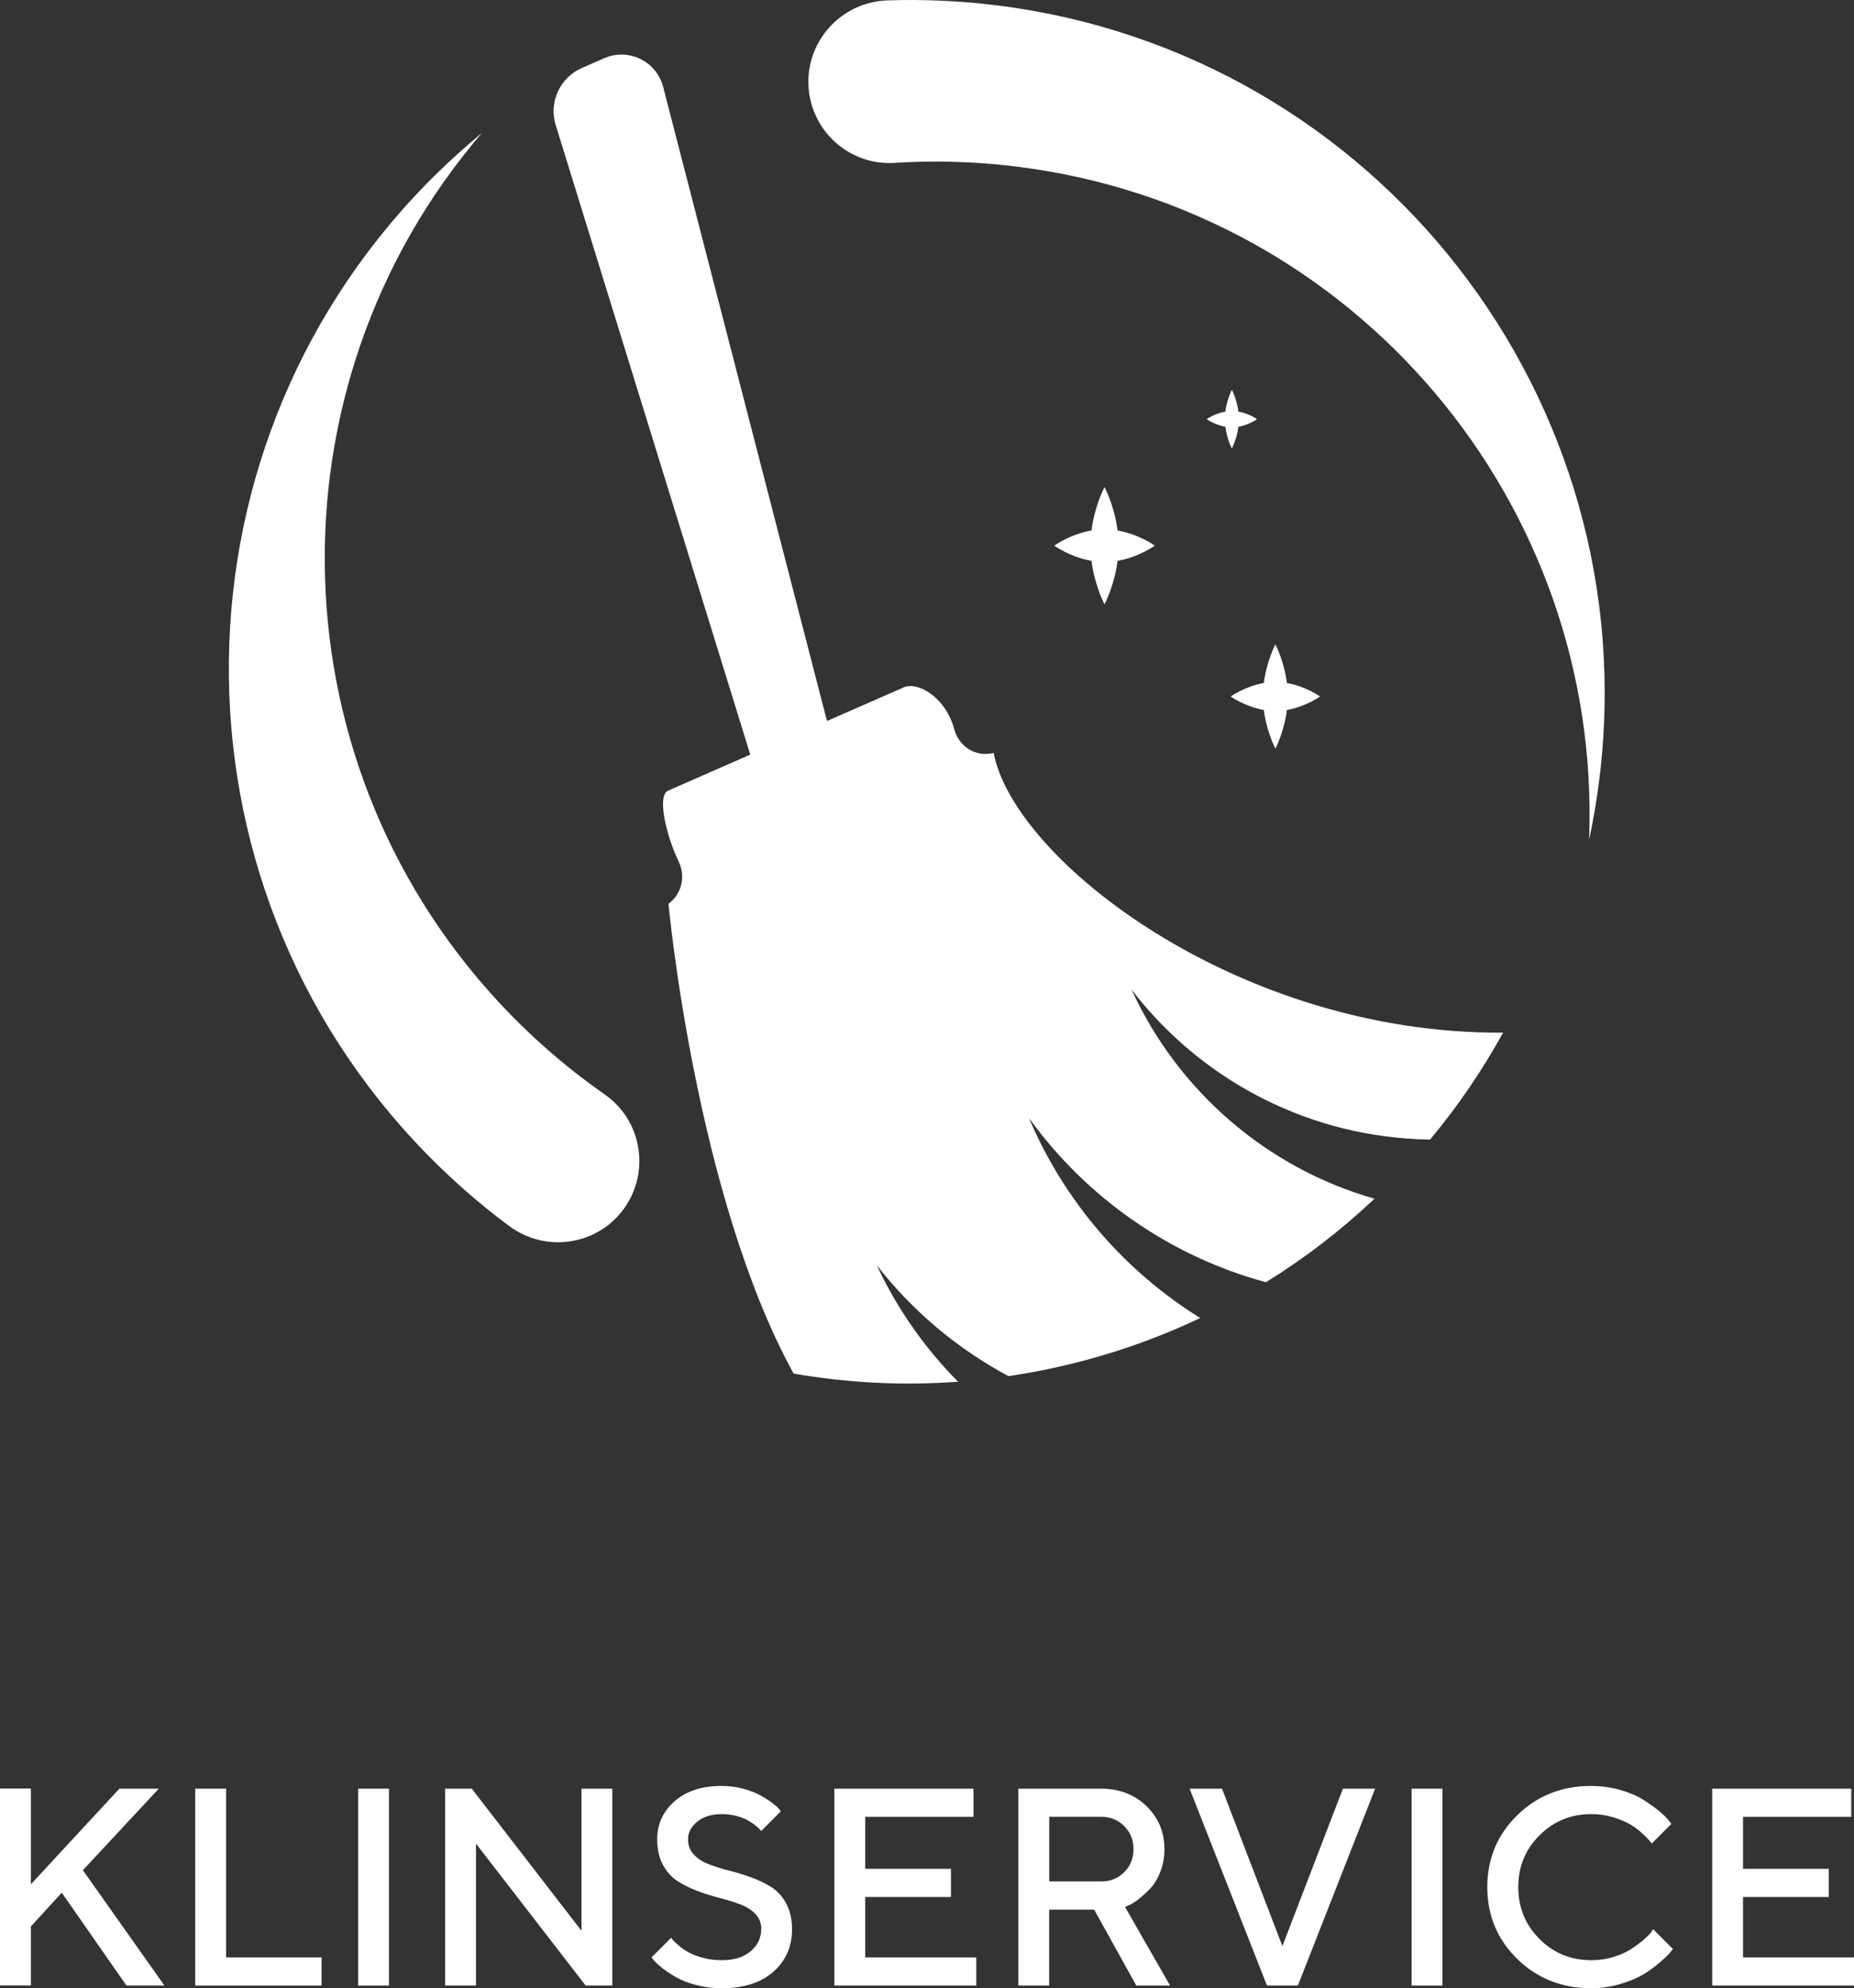 <?xml version="1.0" encoding="UTF-8"?> <svg xmlns="http://www.w3.org/2000/svg" id="_Слой_2" data-name="Слой 2" viewBox="0 0 295.71 317.05"><rect x="0" y="0" width="295.71" height="317.05" fill="#333333" stroke="none"/><defs><style> .cls-1 { fill: #fff; } </style></defs><g id="_Слой_9" data-name="Слой 9"><g><g><path class="cls-1" d="m4.92,285.22v15.25l14.12-15.25h6.28l-12.1,13,13,18.38h-6.06l-10.31-14.8-4.92,5.38v9.41H0v-31.39h4.92Z"></path><path class="cls-1" d="m51.3,316.61h-20.16v-31.39h4.92v26.9h15.23v4.49Z"></path><path class="cls-1" d="m57.12,316.61v-31.39h4.92v31.39h-4.92Z"></path><path class="cls-1" d="m92.74,285.22h4.92v31.39h-4.25l-17.49-22.63v22.63h-4.92v-31.39h4.25l17.49,22.65v-22.65Z"></path><path class="cls-1" d="m121.43,307.64c0-.96-.31-1.77-.92-2.42-.61-.65-1.41-1.16-2.38-1.53-.97-.37-2.05-.71-3.23-1.01s-2.36-.67-3.55-1.11c-1.18-.44-2.26-.96-3.23-1.58-.97-.61-1.76-1.48-2.38-2.62s-.92-2.49-.92-4.08c0-2.42.93-4.45,2.78-6.07,1.85-1.63,4.36-2.44,7.53-2.44,1.17,0,2.29.14,3.36.43s1.96.62,2.67,1.01,1.33.77,1.86,1.16c.53.39.92.72,1.17,1l.35.44-3.13,3.15c-.06-.06-.14-.16-.25-.29s-.36-.36-.74-.66c-.39-.3-.8-.57-1.25-.81-.45-.24-1.03-.46-1.75-.65-.72-.19-1.49-.29-2.29-.29-1.62,0-2.92.4-3.91,1.2-.98.8-1.48,1.74-1.48,2.82,0,.96.31,1.77.92,2.43.61.66,1.4,1.17,2.37,1.54.97.37,2.05.71,3.23,1.01s2.36.66,3.55,1.09c1.18.43,2.26.95,3.23,1.56.97.61,1.76,1.49,2.37,2.63.61,1.14.92,2.5.92,4.07,0,2.77-.99,5.03-2.98,6.79-1.98,1.75-4.73,2.63-8.23,2.63-1.43,0-2.79-.17-4.08-.51-1.29-.34-2.35-.75-3.18-1.23-.83-.47-1.55-.95-2.17-1.43-.61-.48-1.06-.88-1.33-1.2l-.44-.55,3.13-3.13c.06.09.16.21.29.38s.45.46.94.88c.49.42,1.02.78,1.59,1.09s1.32.6,2.26.85c.94.26,1.94.38,2.99.38,1.94,0,3.47-.47,4.6-1.42,1.12-.95,1.69-2.12,1.69-3.52Z"></path><path class="cls-1" d="m138,312.12h17.71v4.49h-22.63v-31.39h22.19v4.49h-17.27v8.29h13.68v4.49h-13.68v9.63Z"></path><path class="cls-1" d="m162.42,316.61v-31.39h13.22c2.9,0,5.31.93,7.22,2.78,1.91,1.85,2.87,4.14,2.87,6.87,0,1.28-.22,2.48-.66,3.6s-.96,2-1.58,2.64c-.61.64-1.23,1.2-1.84,1.69-.61.48-1.14.81-1.58.99l-.63.28,7.18,12.54h-5.38l-6.72-12.1h-7.18v12.1h-4.92Zm16.89-18.07c.99-.99,1.48-2.21,1.48-3.68s-.49-2.69-1.48-3.68-2.21-1.48-3.67-1.48h-8.29v10.31h8.29c1.46,0,2.68-.49,3.67-1.48Z"></path><path class="cls-1" d="m202.08,316.61l-12.34-31.39h5.17l9.63,25.1,9.65-25.1h5.14l-12.32,31.39h-4.92Z"></path><path class="cls-1" d="m225.15,316.61v-31.39h4.92v31.39h-4.92Z"></path><path class="cls-1" d="m253.82,284.79c1.59,0,3.12.21,4.57.62,1.46.42,2.67.92,3.62,1.52.96.6,1.79,1.19,2.51,1.77.71.58,1.24,1.09,1.58,1.51l.48.61-3.13,3.15c-.09-.12-.21-.28-.38-.49-.17-.21-.55-.59-1.15-1.15-.6-.55-1.24-1.03-1.93-1.43s-1.58-.77-2.68-1.12c-1.1-.34-2.27-.51-3.49-.51-3.25,0-6.01,1.13-8.27,3.38s-3.39,5.01-3.39,8.26,1.13,6.01,3.38,8.27c2.25,2.26,5.02,3.39,8.28,3.39,1.23,0,2.4-.17,3.51-.51s2.04-.76,2.78-1.24c.74-.48,1.39-.96,1.95-1.43.56-.47.98-.88,1.26-1.21l.35-.55,3.15,3.15c-.12.18-.3.41-.54.69-.24.29-.77.79-1.6,1.5-.83.71-1.7,1.35-2.63,1.9-.93.55-2.14,1.05-3.63,1.5-1.5.44-3.03.67-4.61.67-4.7,0-8.64-1.56-11.82-4.68-3.18-3.12-4.77-6.94-4.77-11.45s1.59-8.32,4.77-11.45c3.18-3.12,7.12-4.68,11.82-4.68Z"></path><path class="cls-1" d="m278.01,312.12h17.71v4.49h-22.63v-31.39h22.19v4.49h-17.27v8.29h13.68v4.49h-13.68v9.63Z"></path></g><g><path class="cls-1" d="m178.25,89.43c3.42-.59,5.94-2.42,5.94-2.42,0,0-2.52-1.83-5.94-2.42-.51-3.99-2.08-6.93-2.08-6.93,0,0-1.57,2.94-2.08,6.93-3.42.59-5.94,2.42-5.94,2.42,0,0,2.52,1.83,5.94,2.42.51,3.99,2.08,6.93,2.08,6.93,0,0,1.57-2.94,2.08-6.93Z"></path><path class="cls-1" d="m205.26,113.21c3.04-.53,5.28-2.15,5.28-2.15,0,0-2.24-1.62-5.28-2.15-.45-3.54-1.84-6.16-1.84-6.16,0,0-1.39,2.61-1.84,6.16-3.04.53-5.28,2.15-5.28,2.15,0,0,2.24,1.62,5.28,2.15.45,3.54,1.84,6.16,1.84,6.16,0,0,1.39-2.61,1.84-6.16Z"></path><path class="cls-1" d="m197.52,68.05c1.71-.3,2.97-1.21,2.97-1.21,0,0-1.26-.91-2.97-1.21-.25-2-1.04-3.47-1.04-3.47,0,0-.78,1.47-1.04,3.47-1.71.3-2.97,1.21-2.97,1.21,0,0,1.26.91,2.97,1.21.25,2,1.04,3.47,1.04,3.47,0,0,.78-1.47,1.04-3.47Z"></path><path class="cls-1" d="m239.7,164.66c-42.03.29-77.91-27.4-81.21-44.58-.01,0-.02-.01-.03-.02-2.83.72-5.51-1.01-6.26-3.78-1.42-5.22-5.89-7.63-8.04-6.68l-12.24,5.36s-.01,0-.02,0L105.77,13.85c-1.06-4.09-5.52-6.26-9.4-4.57-1.2.52-2.42,1.06-3.58,1.57-3.49,1.53-5.28,5.44-4.16,9.08l31.03,100.38s0,.01,0,.02l-13.09,5.74c-1.84.8-.29,7.22,1.69,11.35,1.11,2.32.48,5.1-1.58,6.65l-.06.05s0,0,0,0c.05.52,4.38,46.57,19.96,74.91,0,0,0,0,.01,0,8.51,1.48,17.29,1.95,26.2,1.3.01,0,.02-.02,0-.02-5.28-5.34-9.66-11.56-12.88-18.43,0-.02.01-.03.02-.02,5.64,7.21,12.76,13.21,20.91,17.57,0,0,0,0,0,0,1.51-.22,3.02-.47,4.53-.76,9.22-1.76,17.94-4.65,26.04-8.49.01,0,.01-.02,0-.03-12.1-7.5-21.64-18.62-27.23-31.73,0-.02.01-.03.03-.01,9.06,12.47,22.22,21.85,37.69,26.05,0,0,0,0,.01,0,6.25-3.86,12.04-8.33,17.3-13.3,0,0,0-.02,0-.02-17.3-4.94-31.33-17.27-38.68-33.23,0-.02.01-.03.02-.02,10.58,13.71,26.86,22.88,45.52,23.76.68.03,1.35.05,2.02.06,0,0,0,0,.01,0,4.41-5.29,8.3-11,11.63-17.03,0,0,0-.02-.01-.02Z"></path><path class="cls-1" d="m253.48,133.81c.66-3.08,1.19-6.21,1.59-9.39C262.69,63.8,219.73,8.49,159.12.87c-5.91-.74-11.77-1-17.55-.81-7.46.25-13.22,6.64-12.59,14.08h0c.6,7.01,6.68,12.28,13.71,11.83,6.44-.41,13.01-.22,19.65.62,54.03,6.79,93.15,53.81,91.12,107.22Z"></path><path class="cls-1" d="m76.92,21.16c-2.43,2-4.8,4.12-7.1,6.36-43.7,42.68-44.52,112.71-1.84,156.41,4.16,4.26,8.59,8.12,13.22,11.56,5.99,4.45,14.48,3.04,18.61-3.18h0c3.89-5.86,2.41-13.77-3.36-17.79-5.29-3.69-10.32-7.93-15-12.72-38.05-38.95-39.39-100.11-4.55-140.64Z"></path></g></g></g></svg> 